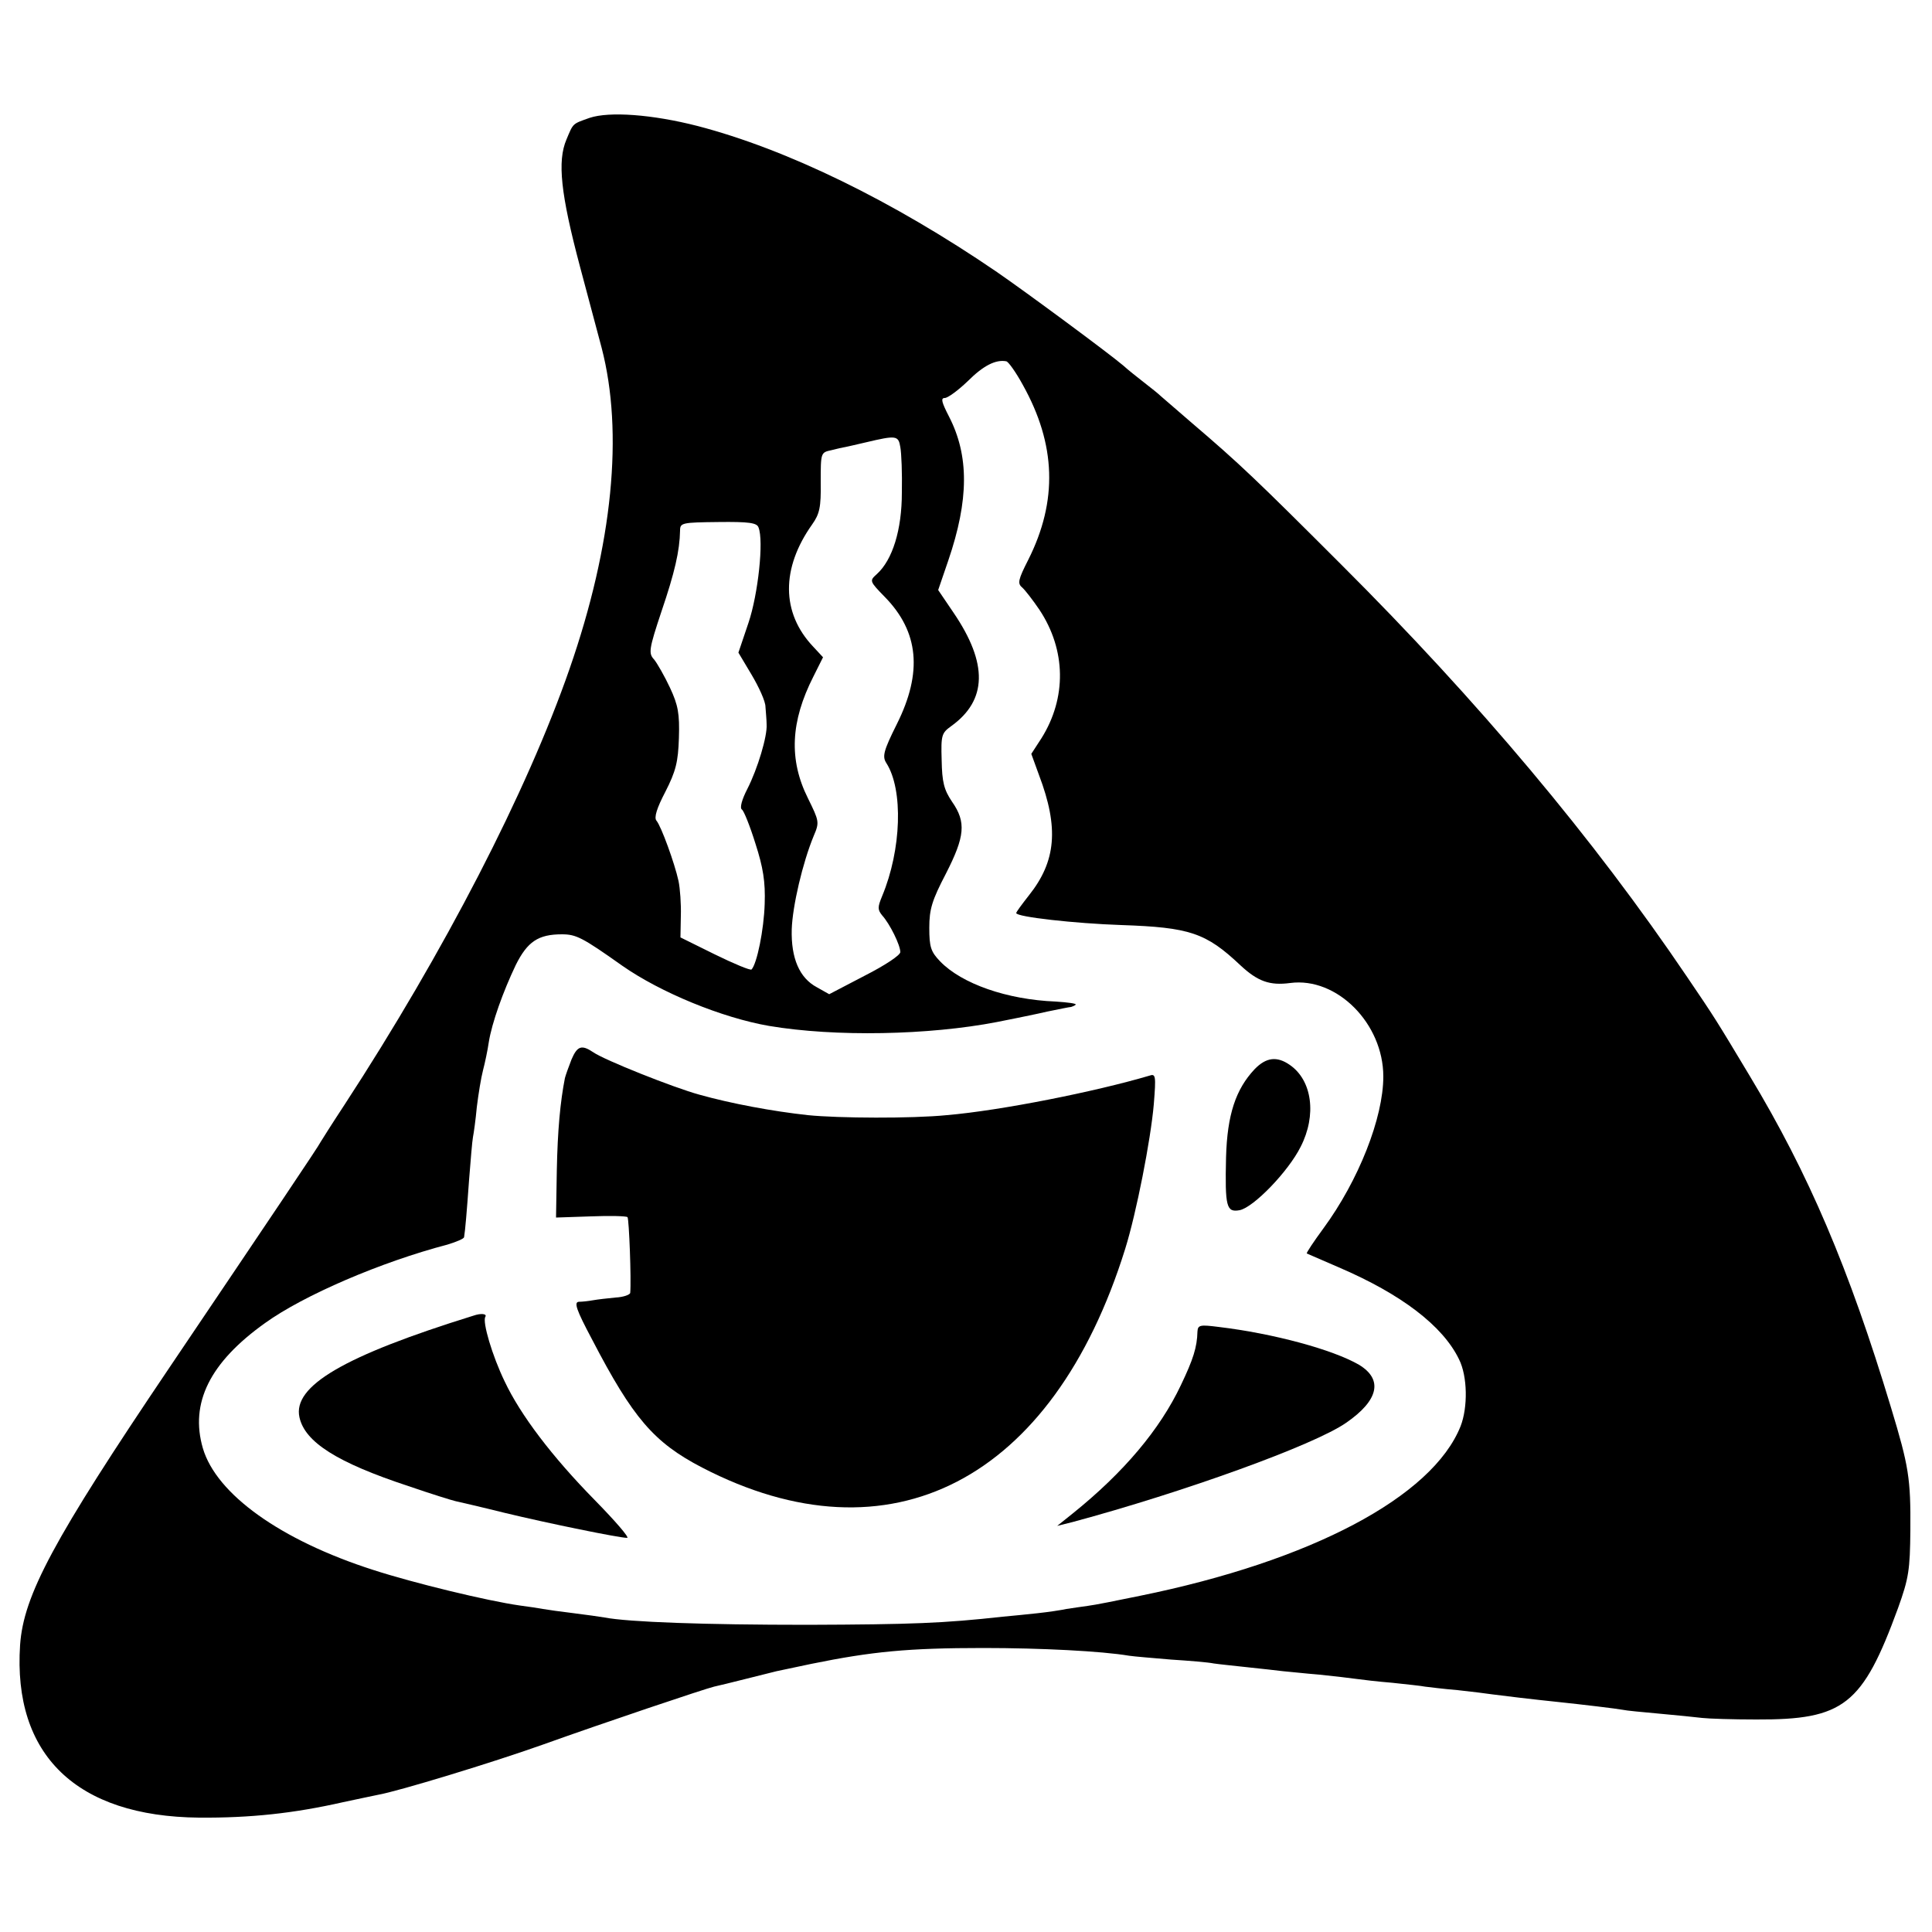 <?xml version="1.0" standalone="no"?>
<!DOCTYPE svg PUBLIC "-//W3C//DTD SVG 20010904//EN"
 "http://www.w3.org/TR/2001/REC-SVG-20010904/DTD/svg10.dtd">
<svg version="1.0" xmlns="http://www.w3.org/2000/svg"
 width="500pt" height="500pt" viewBox="0 0 500 500"
 preserveAspectRatio="xMidYMid meet">
<g transform="translate(0,500) scale(0.1,-0.1)"
fill="#000000" stroke="none">
<path d="M1526 4695 c-45 -16 -42 -13 -60 -56 -24 -56 -15 -141 35 -329 17
-63 42 -158 56 -210 57 -219 29 -509 -83 -831 -110 -317 -324 -732 -583 -1129
-31 -47 -58 -90 -61 -95 -5 -11 -127 -192 -392 -585 -301 -446 -377 -589 -386
-717 -19 -285 146 -444 463 -447 133 -1 245 11 373 40 34 7 74 16 90 19 52 9
298 84 427 130 159 57 421 145 443 150 10 2 46 11 82 20 36 9 72 18 80 20 8 2
49 10 90 19 157 32 251 41 445 41 149 0 306 -8 377 -20 13 -2 62 -6 109 -10
47 -3 96 -7 110 -10 13 -2 53 -6 89 -10 36 -4 76 -8 90 -10 14 -1 57 -6 95 -9
39 -4 81 -9 95 -11 14 -2 56 -7 93 -10 37 -4 76 -8 85 -10 9 -1 47 -6 84 -9
37 -4 77 -9 90 -11 22 -3 105 -13 173 -20 57 -6 150 -17 165 -20 8 -2 51 -6
95 -10 44 -4 94 -9 110 -11 17 -2 80 -4 140 -4 227 -1 275 37 367 288 28 78
31 99 32 202 1 134 -4 165 -50 317 -109 361 -213 605 -366 859 -87 145 -90
150 -162 256 -242 358 -540 713 -896 1068 -219 219 -262 260 -385 365 -38 33
-75 65 -81 70 -6 6 -25 21 -43 35 -18 14 -42 33 -54 44 -39 33 -250 189 -327
242 -269 184 -544 318 -775 378 -117 30 -228 38 -279 21z m1121 -691 c86 -154
91 -300 14 -453 -26 -51 -28 -61 -16 -71 8 -7 28 -33 45 -58 69 -104 71 -228
5 -333 l-26 -40 20 -55 c52 -137 44 -223 -26 -311 -18 -23 -33 -43 -33 -46 0
-10 153 -27 272 -31 177 -6 219 -20 308 -104 45 -42 76 -53 129 -46 121 16
241 -105 241 -242 0 -107 -64 -269 -155 -393 -25 -34 -45 -64 -43 -65 2 -1 39
-17 83 -36 161 -69 269 -151 311 -238 22 -44 23 -124 4 -173 -73 -183 -387
-349 -830 -439 -58 -12 -118 -24 -135 -26 -16 -2 -41 -6 -55 -8 -14 -3 -47 -8
-75 -11 -27 -3 -68 -7 -90 -9 -154 -17 -234 -20 -505 -21 -267 0 -463 7 -526
19 -11 2 -47 7 -79 11 -33 4 -69 9 -80 11 -10 2 -37 6 -60 9 -84 12 -274 58
-379 92 -240 77 -406 196 -441 315 -34 117 18 222 161 324 100 72 300 158 472
203 23 7 42 15 43 19 3 18 7 65 13 149 4 50 8 100 10 110 2 10 7 45 10 78 4
33 11 76 16 95 5 19 12 52 15 73 8 50 37 131 70 200 30 60 58 79 119 79 37 0
53 -8 156 -81 100 -70 259 -135 380 -156 172 -29 414 -24 590 10 14 3 36 7 50
10 14 3 50 10 80 17 30 6 58 12 62 12 3 1 9 3 12 6 2 3 -21 6 -52 8 -126 5
-243 46 -299 104 -24 25 -28 37 -28 87 0 48 7 71 43 140 49 96 53 133 16 186
-21 31 -26 51 -27 108 -2 65 0 70 25 88 93 67 95 162 6 293 l-40 59 26 76 c54
158 54 272 2 373 -19 37 -22 48 -11 48 8 0 35 20 60 44 40 40 72 56 99 51 5 0
25 -28 43 -61z m-317 -161 c3 -16 5 -68 4 -118 0 -96 -24 -174 -65 -211 -19
-17 -19 -18 21 -59 88 -90 98 -195 31 -329 -35 -70 -38 -84 -27 -101 44 -69
39 -224 -11 -344 -12 -29 -12 -35 0 -50 20 -22 47 -77 47 -95 0 -8 -39 -34
-92 -61 l-92 -48 -32 18 c-45 24 -67 75 -65 150 2 60 28 172 57 242 15 35 14
38 -15 97 -50 100 -45 199 14 315 l25 50 -26 28 c-82 87 -83 202 -2 316 19 27
23 44 22 109 0 77 0 77 28 83 15 4 29 7 30 7 2 0 28 6 58 13 80 19 85 18 90
-12z m-367 -208 c14 -34 -1 -173 -26 -247 l-26 -77 34 -57 c19 -32 36 -69 36
-83 1 -14 3 -35 3 -46 2 -30 -23 -114 -50 -167 -14 -27 -20 -49 -14 -53 5 -3
21 -43 35 -88 20 -62 26 -99 24 -156 -2 -67 -20 -155 -34 -170 -3 -3 -46 15
-95 39 l-89 44 1 55 c1 31 -2 72 -6 91 -10 46 -45 142 -57 156 -7 8 1 33 23
75 27 53 33 77 35 139 2 63 -2 85 -23 130 -14 30 -33 63 -41 73 -15 16 -14 26
19 125 34 100 47 156 48 209 0 20 5 21 99 22 79 1 100 -2 104 -14z"/>
<path d="M1479 2258 c-7 -18 -15 -40 -17 -48 -12 -61 -19 -135 -21 -240 l-2
-121 89 3 c50 2 93 1 96 -2 4 -5 10 -162 7 -196 -1 -5 -18 -11 -38 -12 -21 -2
-47 -5 -58 -7 -11 -2 -28 -4 -37 -4 -13 -1 -7 -20 34 -97 106 -204 160 -267
285 -332 486 -252 908 -34 1095 566 29 93 66 282 74 374 6 75 5 80 -12 74
-139 -41 -383 -90 -524 -102 -90 -9 -280 -8 -359 0 -92 10 -199 30 -281 53
-66 18 -247 90 -275 110 -30 20 -41 16 -56 -19z"/>
<path d="M3247 2233 c-49 -52 -71 -118 -74 -228 -3 -129 1 -143 35 -137 36 7
126 100 158 164 42 82 30 172 -28 212 -33 23 -61 20 -91 -11z"/>
<path d="M1225 1595 c-335 -104 -468 -182 -450 -263 14 -64 97 -117 282 -178
58 -20 113 -37 122 -39 9 -2 66 -15 126 -30 116 -28 298 -65 318 -65 7 0 -31
44 -84 98 -110 112 -192 220 -233 307 -32 66 -58 154 -50 167 5 8 -11 10 -31
3z"/>
<path d="M3099 1554 c-1 -41 -11 -72 -43 -139 -54 -114 -147 -225 -280 -332
l-40 -32 40 10 c286 77 625 199 708 257 84 58 96 112 33 150 -67 39 -221 81
-364 98 -47 6 -53 5 -54 -12z"/>
</g>
</svg>
